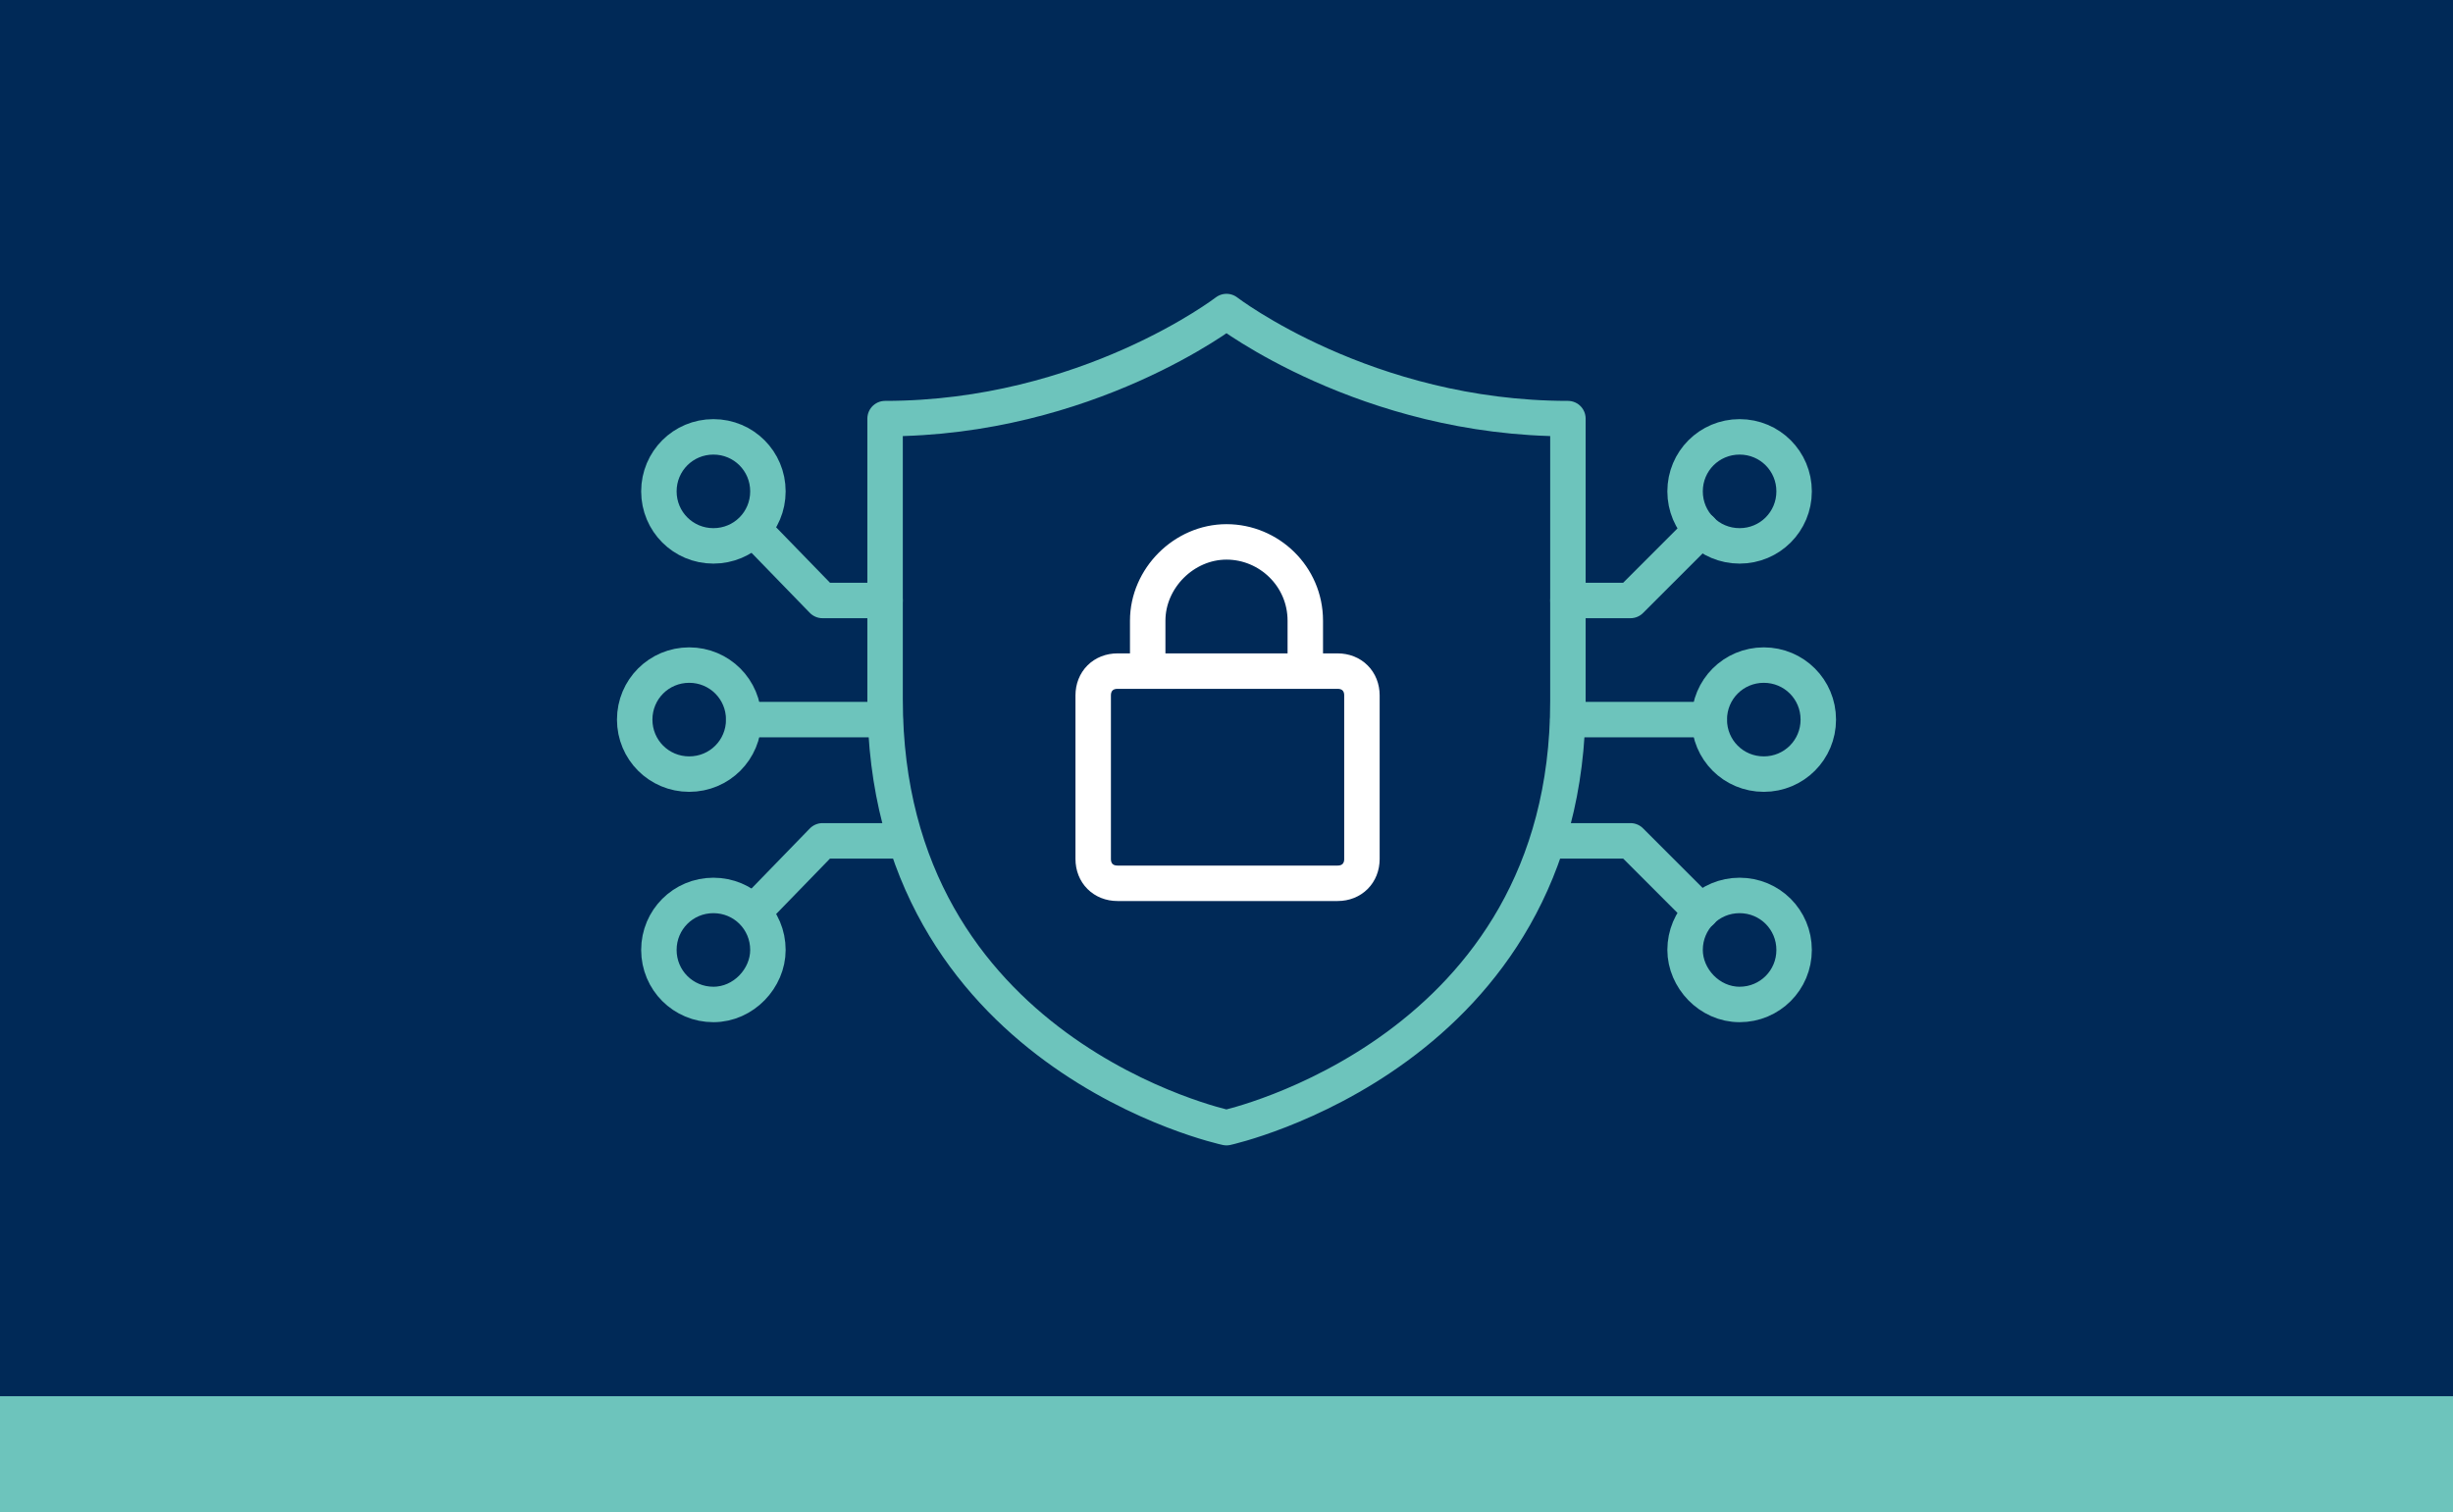<?xml version="1.0" encoding="UTF-8"?>
<svg id="Layer_2" data-name="Layer 2" xmlns="http://www.w3.org/2000/svg" viewBox="0 0 276.76 170.63">
  <defs>
    <style>
      .cls-1 {
        stroke: #6dc4bc;
      }

      .cls-1, .cls-2 {
        fill: none;
        stroke-linecap: round;
        stroke-linejoin: round;
        stroke-width: 4px;
      }

      .cls-3 {
        fill: #6dc4bc;
      }

      .cls-3, .cls-4 {
        stroke-width: 0px;
      }

      .cls-4 {
        fill: #002957;
      }

      .cls-2 {
        stroke: #fff;
      }
    </style>
  </defs>
  <g id="Layer_3" data-name="Layer 3">
    <g>
      <rect class="cls-4" width="276.76" height="170.63"/>
      <rect class="cls-3" y="157.53" width="276.76" height="13.1"/>
      <g>
        <path class="cls-2" d="m147.27,75.04v-5.01c0-5.01-4.1-8.89-8.89-8.89s-8.89,4.1-8.89,8.89v5.01"/>
        <path class="cls-2" d="m150.92,75.72c1.6,0,2.74,1.14,2.74,2.74v18.46c0,1.6-1.14,2.74-2.74,2.74h-24.84c-1.6,0-2.74-1.14-2.74-2.74v-18.46c0-1.6,1.14-2.74,2.74-2.74h24.84Z"/>
        <path class="cls-1" d="m83.91,81.19c0,3.42-2.74,6.15-6.15,6.15s-6.15-2.74-6.15-6.15,2.74-6.15,6.15-6.15,6.15,2.74,6.15,6.15Z"/>
        <path class="cls-1" d="m86.64,55.44c0,3.42-2.74,6.15-6.15,6.15s-6.15-2.74-6.15-6.15,2.74-6.15,6.15-6.15,6.15,2.74,6.15,6.15Z"/>
        <line class="cls-1" x1="99.86" y1="81.19" x2="83.91" y2="81.19"/>
        <polyline class="cls-1" points="85.05 59.77 92.8 67.75 99.86 67.75"/>
        <path class="cls-1" d="m86.64,107.18c0-3.42-2.74-6.15-6.15-6.15s-6.15,2.74-6.15,6.15,2.74,6.15,6.15,6.15,6.15-2.96,6.15-6.15Z"/>
        <polyline class="cls-1" points="85.05 102.85 92.8 94.87 101.23 94.87"/>
        <path class="cls-1" d="m192.85,81.19c0,3.42,2.74,6.15,6.15,6.15s6.15-2.74,6.15-6.15-2.74-6.15-6.15-6.15-6.15,2.74-6.15,6.15Z"/>
        <path class="cls-1" d="m190.12,55.44c0,3.42,2.74,6.15,6.15,6.15s6.15-2.74,6.15-6.15-2.74-6.15-6.15-6.15-6.15,2.74-6.15,6.15Z"/>
        <line class="cls-1" x1="176.9" y1="81.19" x2="192.85" y2="81.19"/>
        <polyline class="cls-1" points="191.94 59.77 183.96 67.75 176.9 67.75"/>
        <path class="cls-1" d="m190.12,107.18c0-3.42,2.74-6.15,6.15-6.15s6.15,2.74,6.15,6.15-2.74,6.15-6.15,6.15-6.15-2.96-6.15-6.15Z"/>
        <polyline class="cls-1" points="191.94 102.85 183.96 94.87 175.53 94.87"/>
      </g>
      <path class="cls-1" d="m138.38,127.23s38.52-8.43,38.52-48.09v-31.91c-22.79,0-38.52-12.08-38.52-12.08,0,0-15.73,12.08-38.52,12.08v31.68c0,40.11,38.52,48.32,38.52,48.32"/>
    </g>
  </g>
</svg>